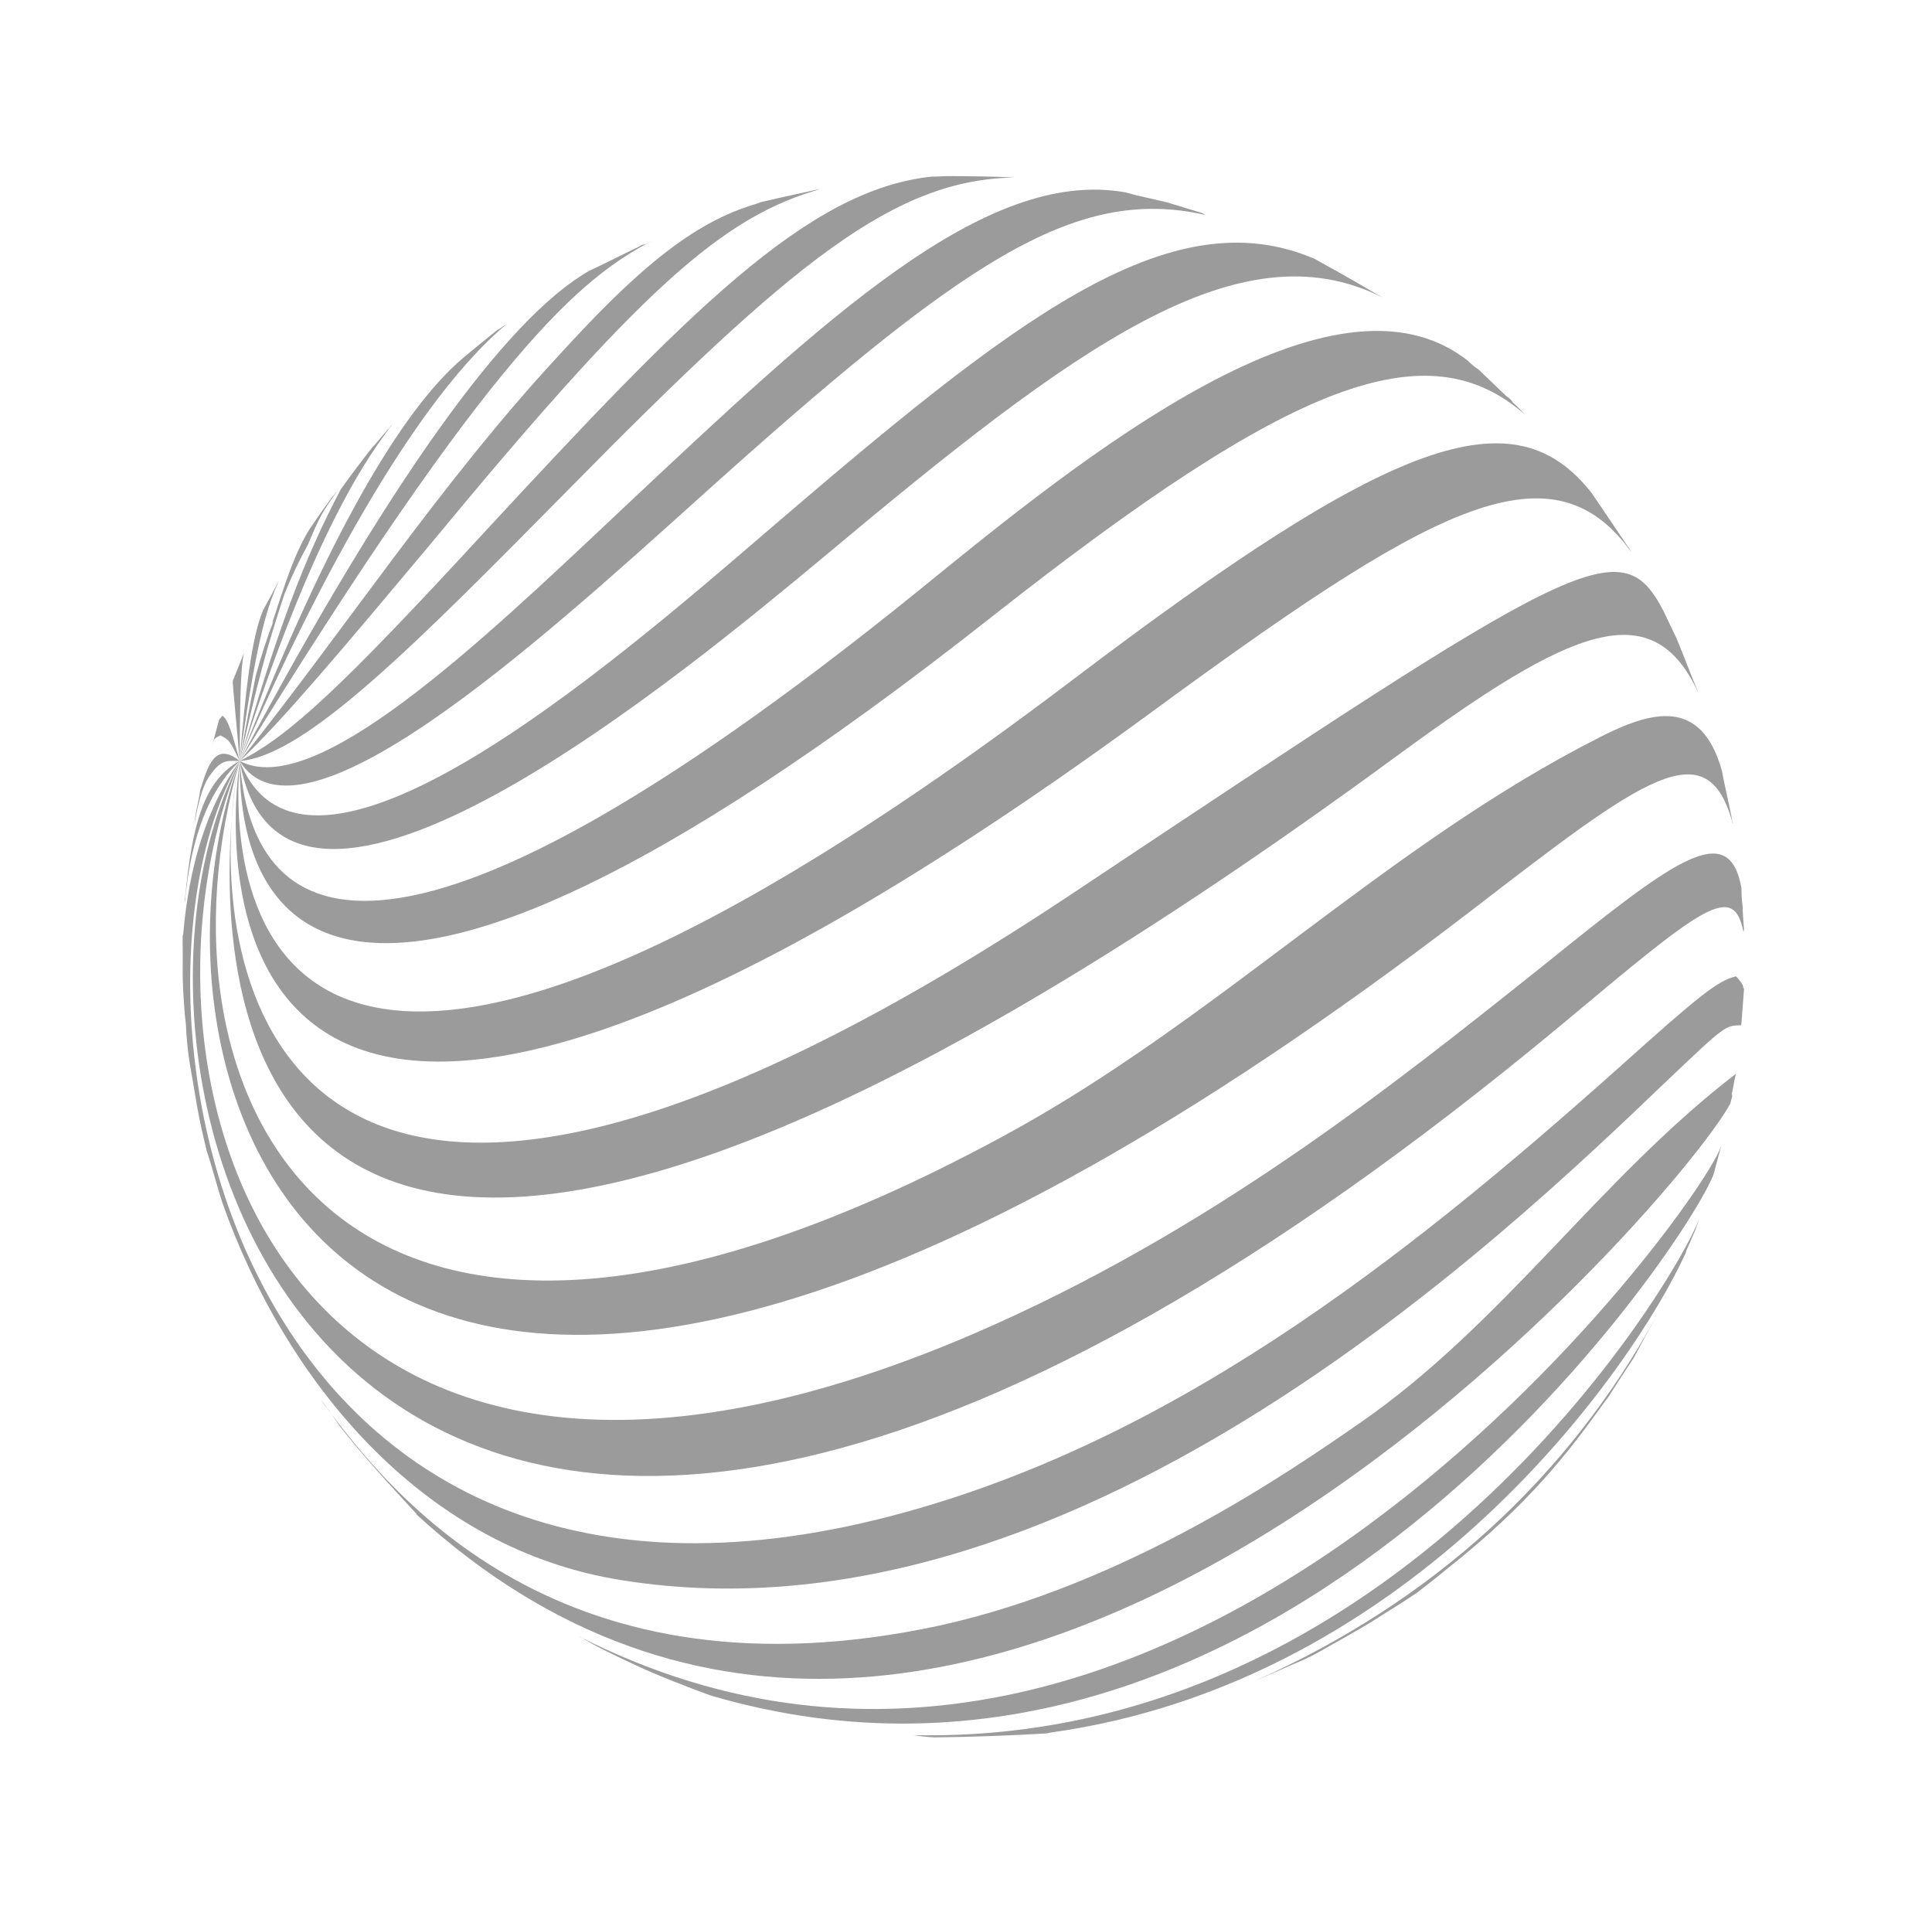 <svg width="99" height="98" viewBox="0 0 99 98" fill="none" xmlns="http://www.w3.org/2000/svg">
<g opacity="0.5">
<path d="M20.891 20.938L20.088 21.767C20.043 21.793 20.015 21.824 20.005 21.86C19.94 21.959 19.862 22.035 19.771 22.087C19.816 22.061 19.867 22.017 19.922 21.954C19.811 22.079 19.701 22.204 19.59 22.329L19.077 22.945C19.132 22.883 19.165 22.834 19.174 22.798C18.591 23.531 18.021 24.287 17.465 25.066C15.584 28.621 14.176 32.362 12.284 38.989C16.185 26.811 19.102 23.068 20.088 21.767C20.356 21.49 20.623 21.214 20.891 20.938Z" fill="#383838"/>
<path d="M14.301 29.728C14.063 30.186 13.824 30.644 13.6 31.048L13.488 31.25C12.88 32.653 12.559 35.583 12.284 38.989C12.325 38.691 12.362 38.41 12.393 38.148C13.208 32.509 13.723 31.023 14.301 29.728Z" fill="#383838"/>
<path d="M12.471 33.529C12.301 33.948 12.102 34.474 11.946 34.839C11.946 34.839 11.941 34.856 11.932 34.893C11.917 34.947 11.917 34.947 12.284 38.989C12.293 34.41 12.409 33.977 12.5 33.421C12.49 33.457 12.481 33.493 12.471 33.529Z" fill="#383838"/>
<path d="M82.261 71.775C82.317 71.713 82.377 71.632 82.442 71.533C82.847 70.888 83.335 70.149 83.726 69.557C84.076 68.897 84.539 68.035 84.876 67.43C80.333 75.724 73.419 82.049 64.327 86.109L66.887 84.997C67.197 84.848 67.467 84.708 67.696 84.576C68.519 84.1 69.534 83.56 70.44 82.991C71.004 82.62 71.69 82.224 72.611 81.601C73.051 81.255 73.561 80.869 74.085 80.43C78.423 77.01 80.411 74.353 82.261 71.775Z" fill="#383838"/>
<path d="M11.399 36.664C11.316 36.758 11.301 36.812 11.233 36.851C11.117 37.284 11.059 37.501 11.044 37.555C10.986 37.771 10.914 38.042 10.856 38.258C10.972 37.825 10.972 37.825 11.3 37.681C11.758 37.92 11.758 37.92 12.284 38.989C11.734 36.928 11.586 36.83 11.399 36.664Z" fill="#383838"/>
<path d="M53.873 88.76C72.493 86.151 83.689 70.127 86.384 64.18C86.394 64.144 86.404 64.108 86.413 64.072C86.555 63.761 86.725 63.343 86.866 63.033L87.094 62.398C85.729 65.976 71.447 89.409 46.818 88.899C47.188 88.96 47.545 88.998 47.889 89.012C49.575 89 51.859 88.916 53.627 88.81C53.709 88.793 53.791 88.776 53.873 88.76Z" fill="#383838"/>
<path d="M10.749 39.738C11.306 38.959 11.537 38.963 12.284 38.989C10.997 37.948 10.634 39.301 10.261 40.477C10.214 40.87 10.069 41.411 10.007 41.859L9.96 42.252C10.065 41.642 10.29 40.369 10.749 39.738Z" fill="#383838"/>
<path d="M87.811 60.154C87.849 60.01 87.888 59.866 87.927 59.721L87.941 59.667C87.951 59.631 87.956 59.613 87.956 59.613C88.004 59.433 88.048 59.27 88.086 59.126C88.125 58.982 88.164 58.837 88.202 58.693C87.365 61.601 60.204 99.33 29.671 83.841C29.707 83.851 29.725 83.855 29.725 83.855C30.519 84.358 31.705 84.908 32.582 85.317C33.714 85.852 35.24 86.435 36.401 86.862C65.218 95.338 86.403 63.895 87.811 60.154Z" fill="#383838"/>
<path d="M9.49 45.954C9.461 46.062 9.455 46.157 9.471 46.239C9.921 41.314 11.648 39.63 12.284 38.989C10.46 39.95 9.837 42.277 9.49 45.954Z" fill="#383838"/>
<path d="M21.364 77.613C49.644 103.46 85.716 61.913 88.66 56.554C88.669 56.518 88.679 56.482 88.689 56.446L88.761 56.175C88.771 56.139 88.763 56.098 88.736 56.052C88.809 55.782 88.856 55.388 88.928 55.118C88.938 55.082 88.948 55.046 88.957 55.01C81.95 60.382 76.987 67.868 69.658 72.922C66.097 75.389 57.765 81.161 48.149 83.282C28.823 87.441 20.088 76.749 16.449 71.714C16.555 71.897 16.683 72.067 16.835 72.224L17.418 73.076C18.496 74.466 20.11 76.233 21.325 77.544C21.325 77.544 21.338 77.567 21.364 77.613Z" fill="#383838"/>
<path d="M9.39 47.841C9.4 47.805 9.409 47.769 9.419 47.733C9.4 47.805 9.38 47.877 9.361 47.95C9.353 48.411 9.371 48.996 9.363 49.458C9.347 50.382 9.422 51.62 9.529 52.518C9.546 53.103 9.628 53.879 9.714 54.424C9.825 55.092 9.986 56.005 10.098 56.673C10.209 57.34 10.424 58.268 10.589 58.95C10.848 59.716 11.103 60.712 11.387 61.6C14.617 70.759 21.543 79.111 31.392 80.88C54.603 84.953 77.02 63.411 85.446 55.345C88.401 52.541 88.401 52.541 89.217 52.527C89.217 52.527 89.221 52.509 89.231 52.473C89.268 51.903 89.334 51.224 89.37 50.654C89.334 50.645 89.321 50.622 89.331 50.586C89.32 50.409 89.093 50.174 88.96 50.022C88.032 50.238 87.151 50.93 82.873 54.771C71.823 64.628 59.621 74.234 44.965 77.847C11.874 85.974 5.229 51.25 12.284 38.989C10.628 41.271 9.679 44.381 9.39 47.841Z" fill="#383838"/>
<path d="M80.072 52.455C87.17 46.527 88.825 45.114 89.338 47.746C89.347 47.71 89.357 47.673 89.367 47.638C89.346 47.284 89.299 46.807 89.293 46.4C89.252 46.118 89.234 45.823 89.239 45.515C88.594 41.863 85.73 44.111 78.924 49.595C71.404 55.584 62.023 63.104 49.827 68.362C13.854 83.779 5.834 54.834 12.284 38.989C3.223 56.571 18.507 103.643 80.072 52.455Z" fill="#383838"/>
<path d="M75.427 46.628C84.198 39.873 87.488 37.332 88.792 42.206C88.802 42.17 88.793 42.129 88.767 42.083C88.631 41.292 88.376 40.296 88.24 39.506C87.176 35.683 84.595 36.441 81.977 37.77C70.971 43.346 62.231 52.372 51.383 58.223C16.507 77.124 7.396 55.717 12.284 38.989C6.118 55.722 16.945 91.509 75.427 46.628Z" fill="#383838"/>
<path d="M71.785 38.577C80.439 32.254 84.671 30.314 87.043 35.531C86.69 34.683 86.248 33.52 85.895 32.672C85.672 32.206 85.449 31.74 85.225 31.274C83.04 27.093 80.855 28.537 54.949 45.781C17.403 70.752 11.173 53.307 11.865 42.067C11.11 52.246 13.142 81.674 71.785 38.577Z" fill="#383838"/>
<path d="M12.168 39.422C12.028 40.235 11.927 41.116 11.866 42.067C11.954 40.872 12.092 39.923 12.168 39.422Z" fill="#383838"/>
<path d="M58.717 36.699C73.081 26.164 79.408 22.465 83.591 28.284C83.564 28.238 83.538 28.193 83.512 28.147C82.928 27.295 82.186 26.168 81.642 25.384C81.616 25.338 81.602 25.315 81.602 25.315C77.599 20.125 71.364 22.398 54.915 34.868C11.983 67.386 11.859 44.037 12.284 38.989C11.774 42.622 8.884 73.109 58.717 36.699Z" fill="#383838"/>
<path d="M50.798 31.619C66.236 19.458 73.143 16.843 78.165 21.262C78.013 21.106 77.862 20.949 77.71 20.793L77.523 20.627C77.444 20.489 77.337 20.383 77.202 20.308L75.771 18.939C75.574 18.809 75.4 18.666 75.248 18.509C68.37 13.012 55.571 23.328 47.111 30.225C19.489 52.577 12.891 47.33 12.284 38.989C12.222 45.932 15.872 59.148 50.798 31.619Z" fill="#383838"/>
<path d="M42.235 28.513C55.095 17.749 63.489 11.53 70.846 15.242C70.577 15.092 70.326 14.947 70.092 14.807C69.191 14.276 68.181 13.715 67.373 13.267C59.885 10.043 51.841 16.471 39.266 27.253C31.048 34.331 15.619 47.538 12.284 38.989C14.517 51.651 35.371 34.213 42.235 28.513Z" fill="#383838"/>
<path d="M35.623 25.697C49.312 13.357 55.043 9.499 61.772 11.012C61.673 10.947 61.552 10.895 61.407 10.856L59.798 10.367L58.215 10.001C58.034 9.953 57.854 9.904 57.673 9.856C50.479 8.566 42.249 16.337 31.783 26.176C24.409 33.132 16.096 40.996 12.284 38.989C15.353 43.987 27.524 32.98 35.623 25.697Z" fill="#383838"/>
<path d="M29.193 25.018C40.669 13.361 45.848 9.181 52.019 9.095C50.933 9.036 49.602 9.027 48.501 9.022C48.265 9.036 48.011 9.046 47.739 9.05C41.355 9.717 35.187 16.068 24.82 27.268C17.539 35.177 14.833 37.7 12.284 38.989C15.659 38.733 21.313 32.998 29.193 25.018Z" fill="#383838"/>
<path d="M42.185 9.65C42.057 9.693 41.935 9.718 41.817 9.725L40.03 10.116L38.98 10.357C38.806 10.426 38.615 10.491 38.406 10.551C35.167 11.597 32.255 14.239 28.642 18.201C22.608 24.703 17.781 32.11 12.284 38.989C14.452 36.96 17.697 33.074 21.871 28.102C32.774 14.9 36.998 11.044 42.185 9.65Z" fill="#383838"/>
<path d="M33.402 12.342C33.31 12.395 33.219 12.448 33.127 12.501C33.046 12.517 32.964 12.534 32.882 12.551C32.79 12.604 32.722 12.643 32.676 12.67C31.813 13.076 30.936 13.537 30.21 13.865C25.902 16.306 19.861 24.78 12.284 38.989C25.319 17.832 29.755 14.265 33.402 12.342Z" fill="#383838"/>
<path d="M25.443 16.937C24.85 17.417 24.258 17.896 23.734 18.335C23.633 18.424 23.532 18.513 23.431 18.602C20.132 21.604 16.375 28.485 12.284 38.989C15.056 32.54 20.562 21.081 26.006 16.566C25.814 16.708 25.626 16.832 25.443 16.937Z" fill="#383838"/>
<path fill-rule="evenodd" clip-rule="evenodd" d="M12.284 38.989C12.734 36.442 12.792 36.225 13.105 34.627C13.375 33.617 13.695 32.639 14.064 31.694C14.045 31.766 14.003 31.852 13.938 31.95C14.568 30.031 15.072 28.368 15.882 27.077C16.258 26.54 16.745 25.801 17.176 25.278C17.185 25.242 17.213 25.211 17.259 25.184C16.507 26.259 16.409 26.407 15.772 27.918C15.324 28.726 14.925 29.566 14.575 30.439C13.673 33.155 13.194 34.941 12.284 38.989Z" fill="#383838"/>
</g>
</svg>
